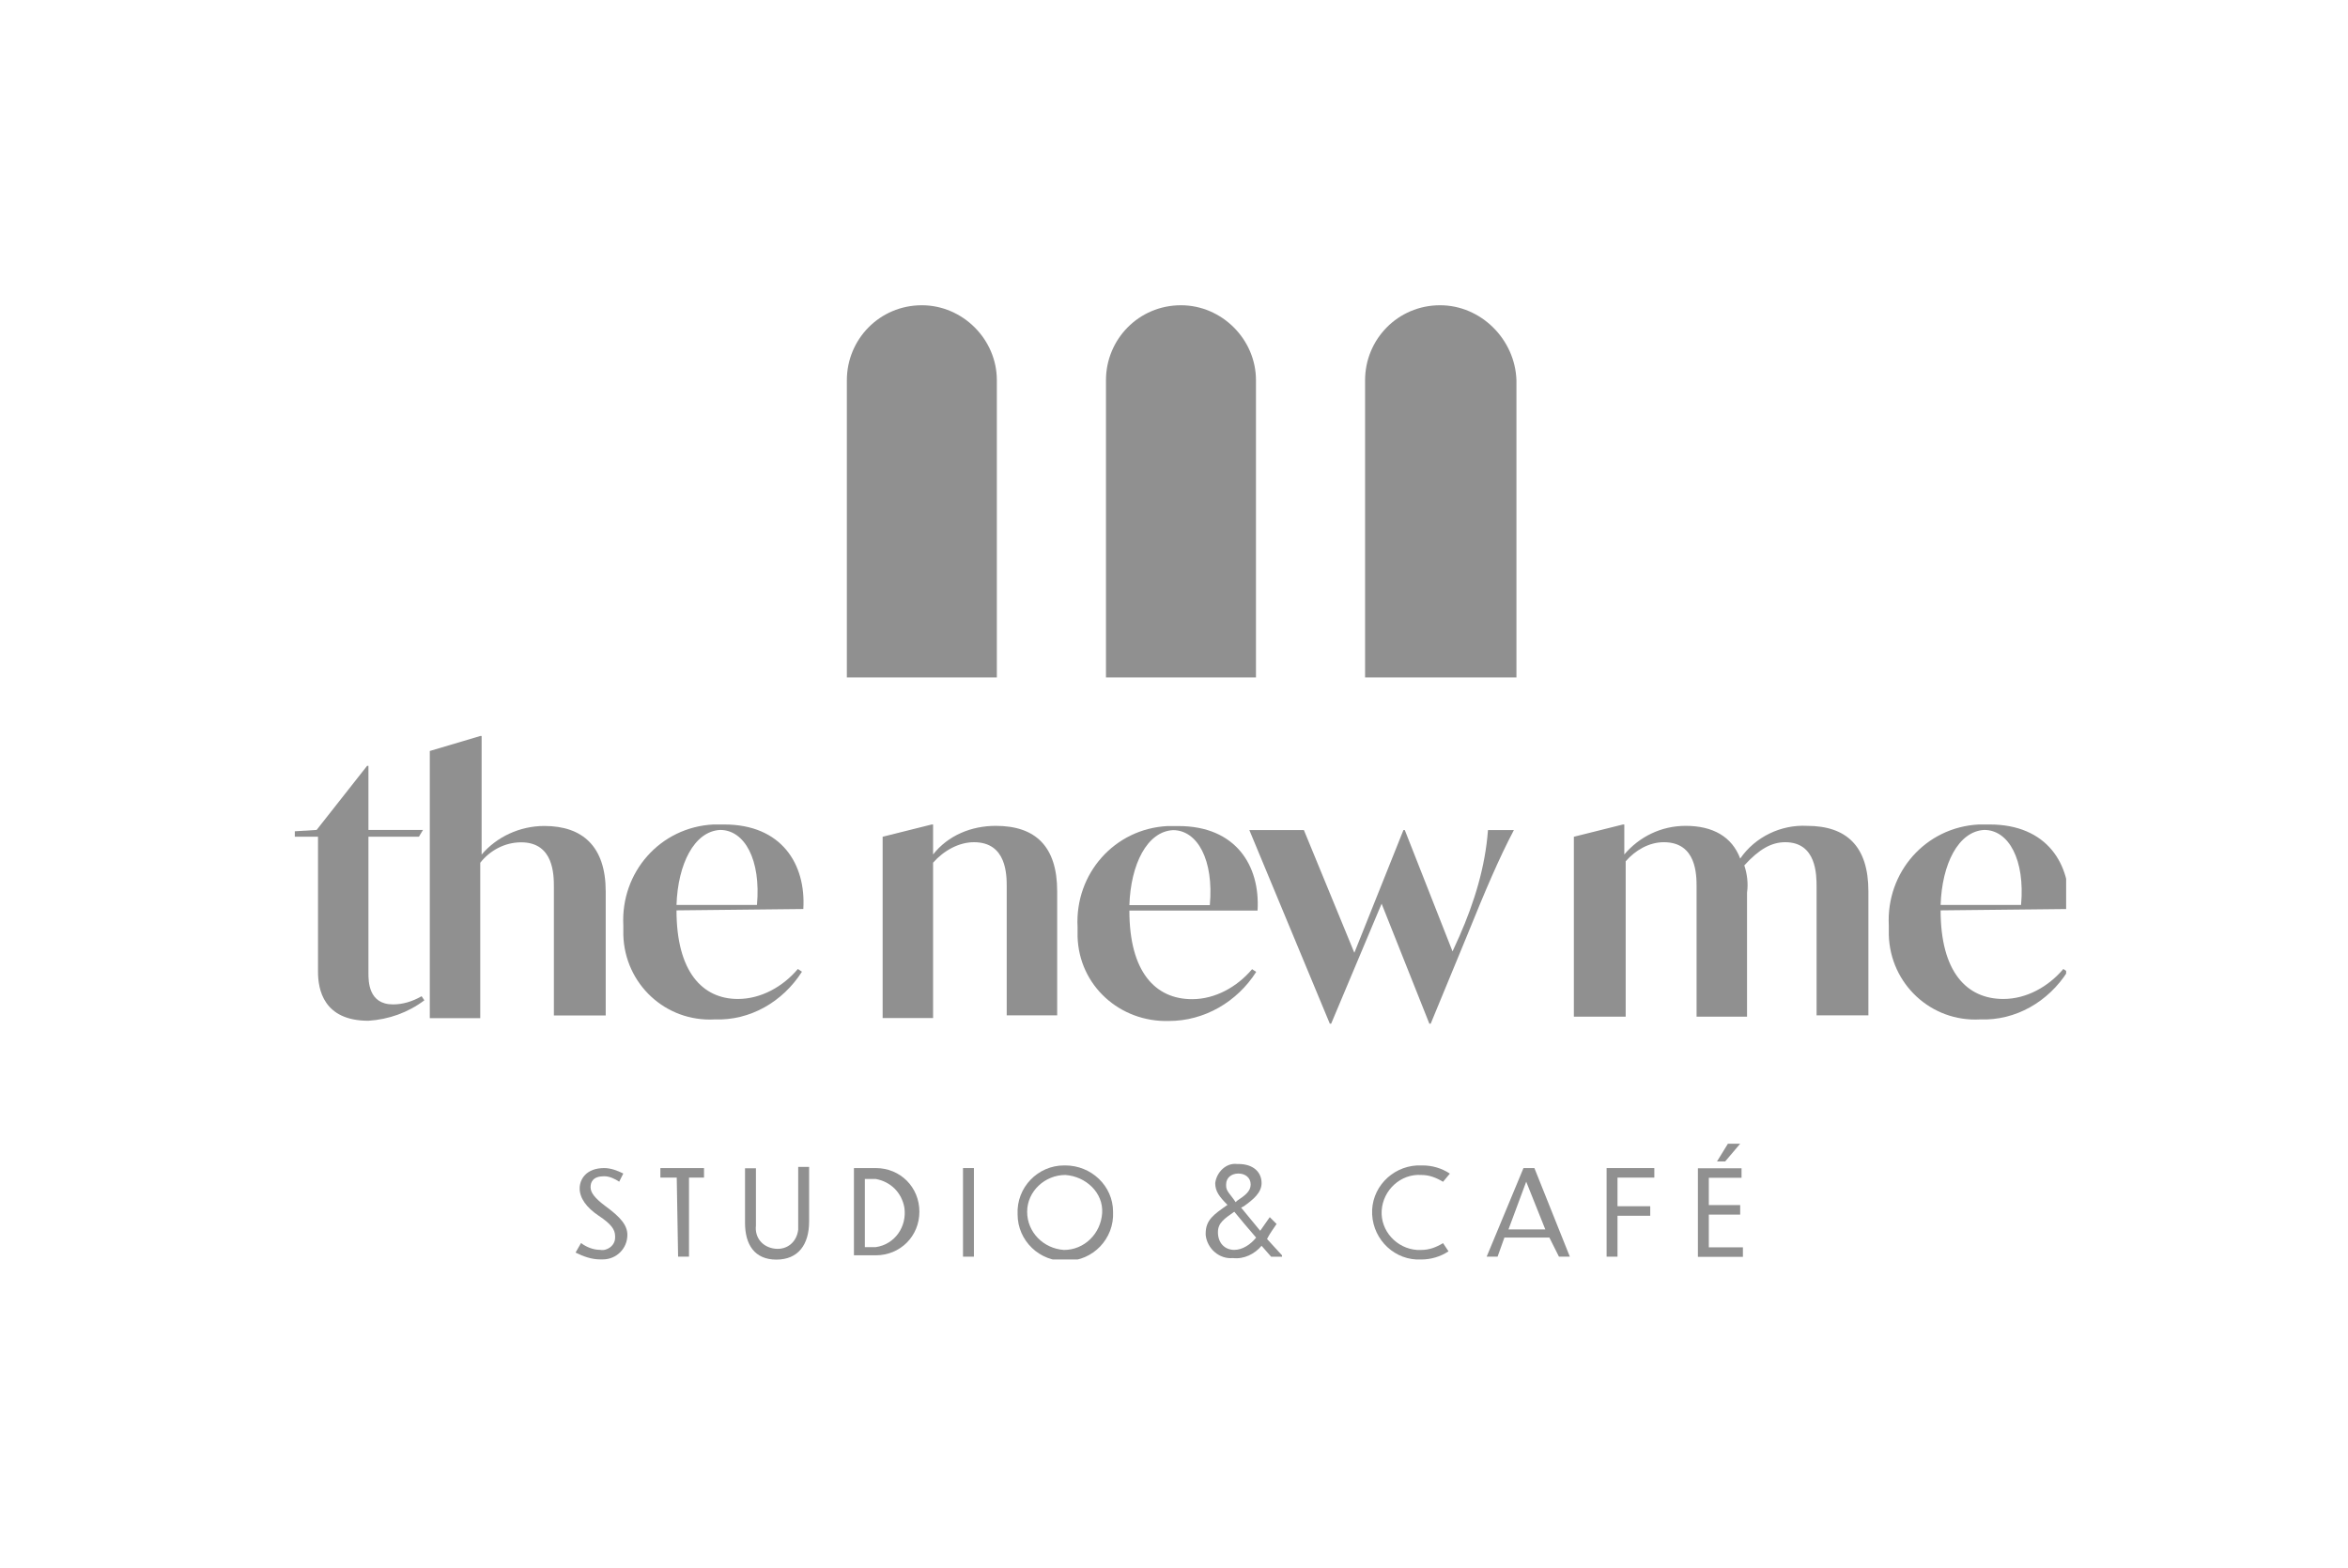 <svg width="223" height="149" viewBox="0 0 223 149" fill="none" xmlns="http://www.w3.org/2000/svg">
<g clip-path="url(#clip0_4204_4751)">
<path d="M40.303 95.033C38.749 96.198 36.936 96.846 34.993 96.975C30.72 96.975 30.202 93.997 30.202 92.313V79.492H28V78.974L30.072 78.845L34.864 72.758H34.993V78.845H40.174L39.785 79.492H34.993V92.443C34.993 93.22 34.993 95.421 37.324 95.421C38.231 95.421 39.138 95.162 40.044 94.644L40.303 95.033Z" fill="#909090"/>
<path d="M57.527 84.686V96.471H52.605V84.297C52.605 83.132 52.605 80.023 49.497 80.023C47.943 80.023 46.519 80.8 45.612 81.966V96.73H40.82V71.346L45.612 69.922H45.742V81.189C47.166 79.505 49.368 78.469 51.699 78.469C55.325 78.469 57.527 80.412 57.527 84.686Z" fill="#909090"/>
<path d="M64.251 86.487C64.251 92.315 66.712 94.905 70.079 94.905C72.28 94.905 74.352 93.739 75.777 92.056L76.165 92.315C74.352 95.164 71.244 96.977 67.877 96.847C63.215 97.106 59.33 93.48 59.2 88.818C59.2 88.559 59.2 88.171 59.2 87.912C58.941 82.861 62.697 78.587 67.748 78.328C68.136 78.328 68.395 78.328 68.784 78.328C74.223 78.328 76.554 82.084 76.295 86.358L64.251 86.487ZM64.251 85.969H71.892C72.28 81.695 70.726 78.846 68.395 78.846C65.934 78.976 64.38 82.084 64.251 85.969Z" fill="#909090"/>
<path d="M100.405 84.674V96.459H95.613V84.285C95.613 83.12 95.613 80.012 92.505 80.012C91.081 80.012 89.656 80.789 88.62 81.954V96.718H83.828V79.494L88.49 78.328H88.62V81.177C90.044 79.364 92.246 78.458 94.577 78.458C98.333 78.458 100.405 80.4 100.405 84.674Z" fill="#909090"/>
<path d="M107.262 86.506C107.262 92.334 109.723 94.924 113.219 94.924C115.421 94.924 117.493 93.758 118.918 92.075L119.306 92.334C117.493 95.183 114.385 96.996 111.018 96.996C106.355 97.126 102.47 93.629 102.341 88.967C102.341 88.708 102.341 88.448 102.341 88.06C102.082 83.009 105.837 78.736 110.888 78.477C111.277 78.477 111.536 78.477 111.924 78.477C117.363 78.477 119.695 82.232 119.436 86.506H107.262ZM107.262 85.988H114.903C115.291 81.714 113.737 78.865 111.406 78.865C108.946 78.995 107.391 82.103 107.262 85.988Z" fill="#909090"/>
<path d="M143.78 78.859C142.356 81.579 141.19 84.299 139.248 89.09L135.881 97.249H135.751L131.218 85.853L126.427 97.249H126.297L118.656 78.859H123.836L128.628 90.515L133.29 78.859H133.42L137.953 90.385L138.6 88.961C140.025 85.723 141.061 82.356 141.32 78.859H143.78Z" fill="#909090"/>
<path d="M177.45 84.674V96.459H172.529V84.285C172.529 83.12 172.529 80.012 169.55 80.012C168.255 80.012 167.089 80.659 165.665 82.213C165.924 82.99 166.053 83.897 165.924 84.803V96.588H161.132V84.285C161.132 83.12 161.132 80.012 158.024 80.012C156.599 80.012 155.304 80.789 154.398 81.825V96.588H149.477V79.494L154.139 78.328H154.268V81.177C155.693 79.494 157.765 78.458 160.096 78.458C162.686 78.458 164.499 79.494 165.276 81.566C166.701 79.494 169.162 78.328 171.622 78.458C175.378 78.458 177.45 80.4 177.45 84.674Z" fill="#909090"/>
<path d="M184.309 86.487C184.309 92.315 186.769 94.905 190.266 94.905C192.468 94.905 194.54 93.739 195.964 92.056L196.353 92.315C194.54 95.164 191.432 96.977 188.065 96.847C183.402 97.106 179.517 93.48 179.388 88.818C179.388 88.559 179.388 88.171 179.388 87.912C179.129 82.861 182.884 78.587 187.935 78.328C188.324 78.328 188.583 78.328 188.971 78.328C194.41 78.328 196.741 82.084 196.482 86.358L184.309 86.487ZM184.309 85.969H191.95C192.338 81.695 190.784 78.846 188.453 78.846C185.992 78.976 184.438 82.084 184.309 85.969Z" fill="#909090"/>
<path d="M58.808 112.264C58.42 112.005 57.902 111.746 57.384 111.746C56.348 111.746 56.089 112.264 56.089 112.782C56.089 113.3 56.477 113.818 57.513 114.595C58.938 115.631 59.585 116.408 59.585 117.315C59.585 118.61 58.549 119.646 57.254 119.646C57.125 119.646 57.125 119.646 56.995 119.646C56.218 119.646 55.441 119.387 54.664 118.998L55.182 118.092C55.7 118.48 56.348 118.739 56.995 118.739C57.643 118.869 58.42 118.351 58.42 117.574V117.444C58.42 116.797 58.031 116.279 56.866 115.501C55.7 114.724 55.053 113.818 55.053 112.911C55.053 112.005 55.7 110.969 57.384 110.969C58.031 110.969 58.679 111.228 59.197 111.487L58.808 112.264Z" fill="#909090"/>
<path d="M64.273 111.875H62.719V110.969H66.863V111.875H65.438V119.387H64.402L64.273 111.875Z" fill="#909090"/>
<path d="M73.737 119.666C71.664 119.666 70.758 118.241 70.758 116.169V110.989H71.794V116.428C71.664 117.594 72.441 118.5 73.607 118.63C74.772 118.759 75.679 117.982 75.809 116.817C75.809 116.687 75.809 116.558 75.809 116.299V110.859H76.845V116.04C76.845 118.241 75.809 119.666 73.737 119.666Z" fill="#909090"/>
<path d="M81.102 110.969H83.174C85.505 110.969 87.318 112.782 87.318 115.113C87.318 117.444 85.505 119.257 83.174 119.257H81.102V110.969ZM82.138 118.48H83.174C84.987 118.221 86.152 116.538 85.893 114.724C85.634 113.3 84.598 112.264 83.174 112.005H82.138V118.48Z" fill="#909090"/>
<path d="M91.461 110.969H92.497V119.387H91.461V110.969Z" fill="#909090"/>
<path d="M105.712 115.122C105.841 117.712 103.769 119.784 101.309 119.784C98.719 119.914 96.646 117.842 96.646 115.381C96.517 112.791 98.589 110.719 101.05 110.719H101.179C103.64 110.719 105.712 112.661 105.712 115.122ZM97.553 115.122C97.553 117.065 99.107 118.619 101.05 118.748C102.992 118.748 104.546 117.194 104.676 115.251C104.805 113.309 103.122 111.755 101.179 111.625C99.237 111.625 97.553 113.179 97.553 115.122Z" fill="#909090"/>
<path d="M119.818 118.353C119.17 119.13 118.134 119.648 117.098 119.519C115.803 119.648 114.637 118.612 114.508 117.317V117.188C114.508 115.892 115.285 115.374 116.58 114.468C115.803 113.691 115.414 113.173 115.414 112.396C115.544 111.36 116.45 110.453 117.486 110.583C117.486 110.583 117.486 110.583 117.616 110.583C119.041 110.583 119.818 111.36 119.818 112.396C119.818 113.302 119.041 113.95 118.134 114.597L117.875 114.727L119.688 116.928C119.947 116.54 120.336 116.022 120.595 115.633L121.242 116.281C120.983 116.669 120.595 117.188 120.336 117.706L121.76 119.26V119.389H120.724L119.818 118.353ZM117.227 118.742C118.004 118.742 118.782 118.224 119.3 117.576C118.523 116.669 117.745 115.763 117.227 115.115C116.321 115.763 115.673 116.151 115.673 117.058C115.673 118.094 116.321 118.742 117.227 118.742ZM117.357 114.209L117.486 114.079C118.263 113.561 118.782 113.173 118.782 112.525C118.782 111.878 118.263 111.489 117.616 111.489C116.968 111.489 116.45 111.878 116.45 112.525C116.45 112.525 116.45 112.525 116.45 112.655C116.45 113.173 116.839 113.432 117.357 114.209Z" fill="#909090"/>
<path d="M137.053 112.273C136.405 111.884 135.758 111.625 134.981 111.625C133.038 111.496 131.355 113.05 131.225 114.992C131.096 116.935 132.65 118.619 134.592 118.748C134.722 118.748 134.851 118.748 134.981 118.748C135.758 118.748 136.405 118.489 137.053 118.101L137.571 118.878C136.794 119.396 135.887 119.655 134.981 119.655C132.52 119.784 130.448 117.842 130.319 115.381C130.189 112.92 132.132 110.848 134.592 110.719C134.722 110.719 134.851 110.719 135.11 110.719C136.017 110.719 136.923 110.978 137.7 111.496L137.053 112.273Z" fill="#909090"/>
<path d="M147.153 117.574H142.879L142.231 119.387H141.195L144.692 110.969H145.728L149.095 119.387H148.059L147.153 117.574ZM146.764 116.797L144.951 112.264L143.267 116.797H146.764Z" fill="#909090"/>
<path d="M152.586 110.969H157.119V111.875H153.622V114.595H156.73V115.501H153.622V119.387H152.586V110.969Z" fill="#909090"/>
<path d="M161.258 110.987H165.402V111.894H162.294V114.484H165.273V115.391H162.294V118.499H165.532V119.405H161.258V110.987ZM163.848 110.34H163.071L164.107 108.656H165.273L163.848 110.34Z" fill="#909090"/>
<path d="M87.552 29C83.538 29 80.43 32.238 80.43 36.123V64.355H94.675V36.123C94.675 32.238 91.438 29 87.552 29Z" fill="#909090"/>
<path d="M112.162 29C108.147 29 105.039 32.238 105.039 36.123V64.355H119.285V36.123C119.285 32.238 116.047 29 112.162 29Z" fill="#909090"/>
<path d="M136.771 29C132.757 29 129.648 32.238 129.648 36.123V64.355H144.024V36.123C143.894 32.238 140.656 29 136.771 29Z" fill="#909090"/>
</g>
<defs>
<clipPath id="clip0_4204_4751">
<rect width="168.229" height="90.654" fill="white" transform="translate(28 29)"/>
</clipPath>
</defs>
</svg>
